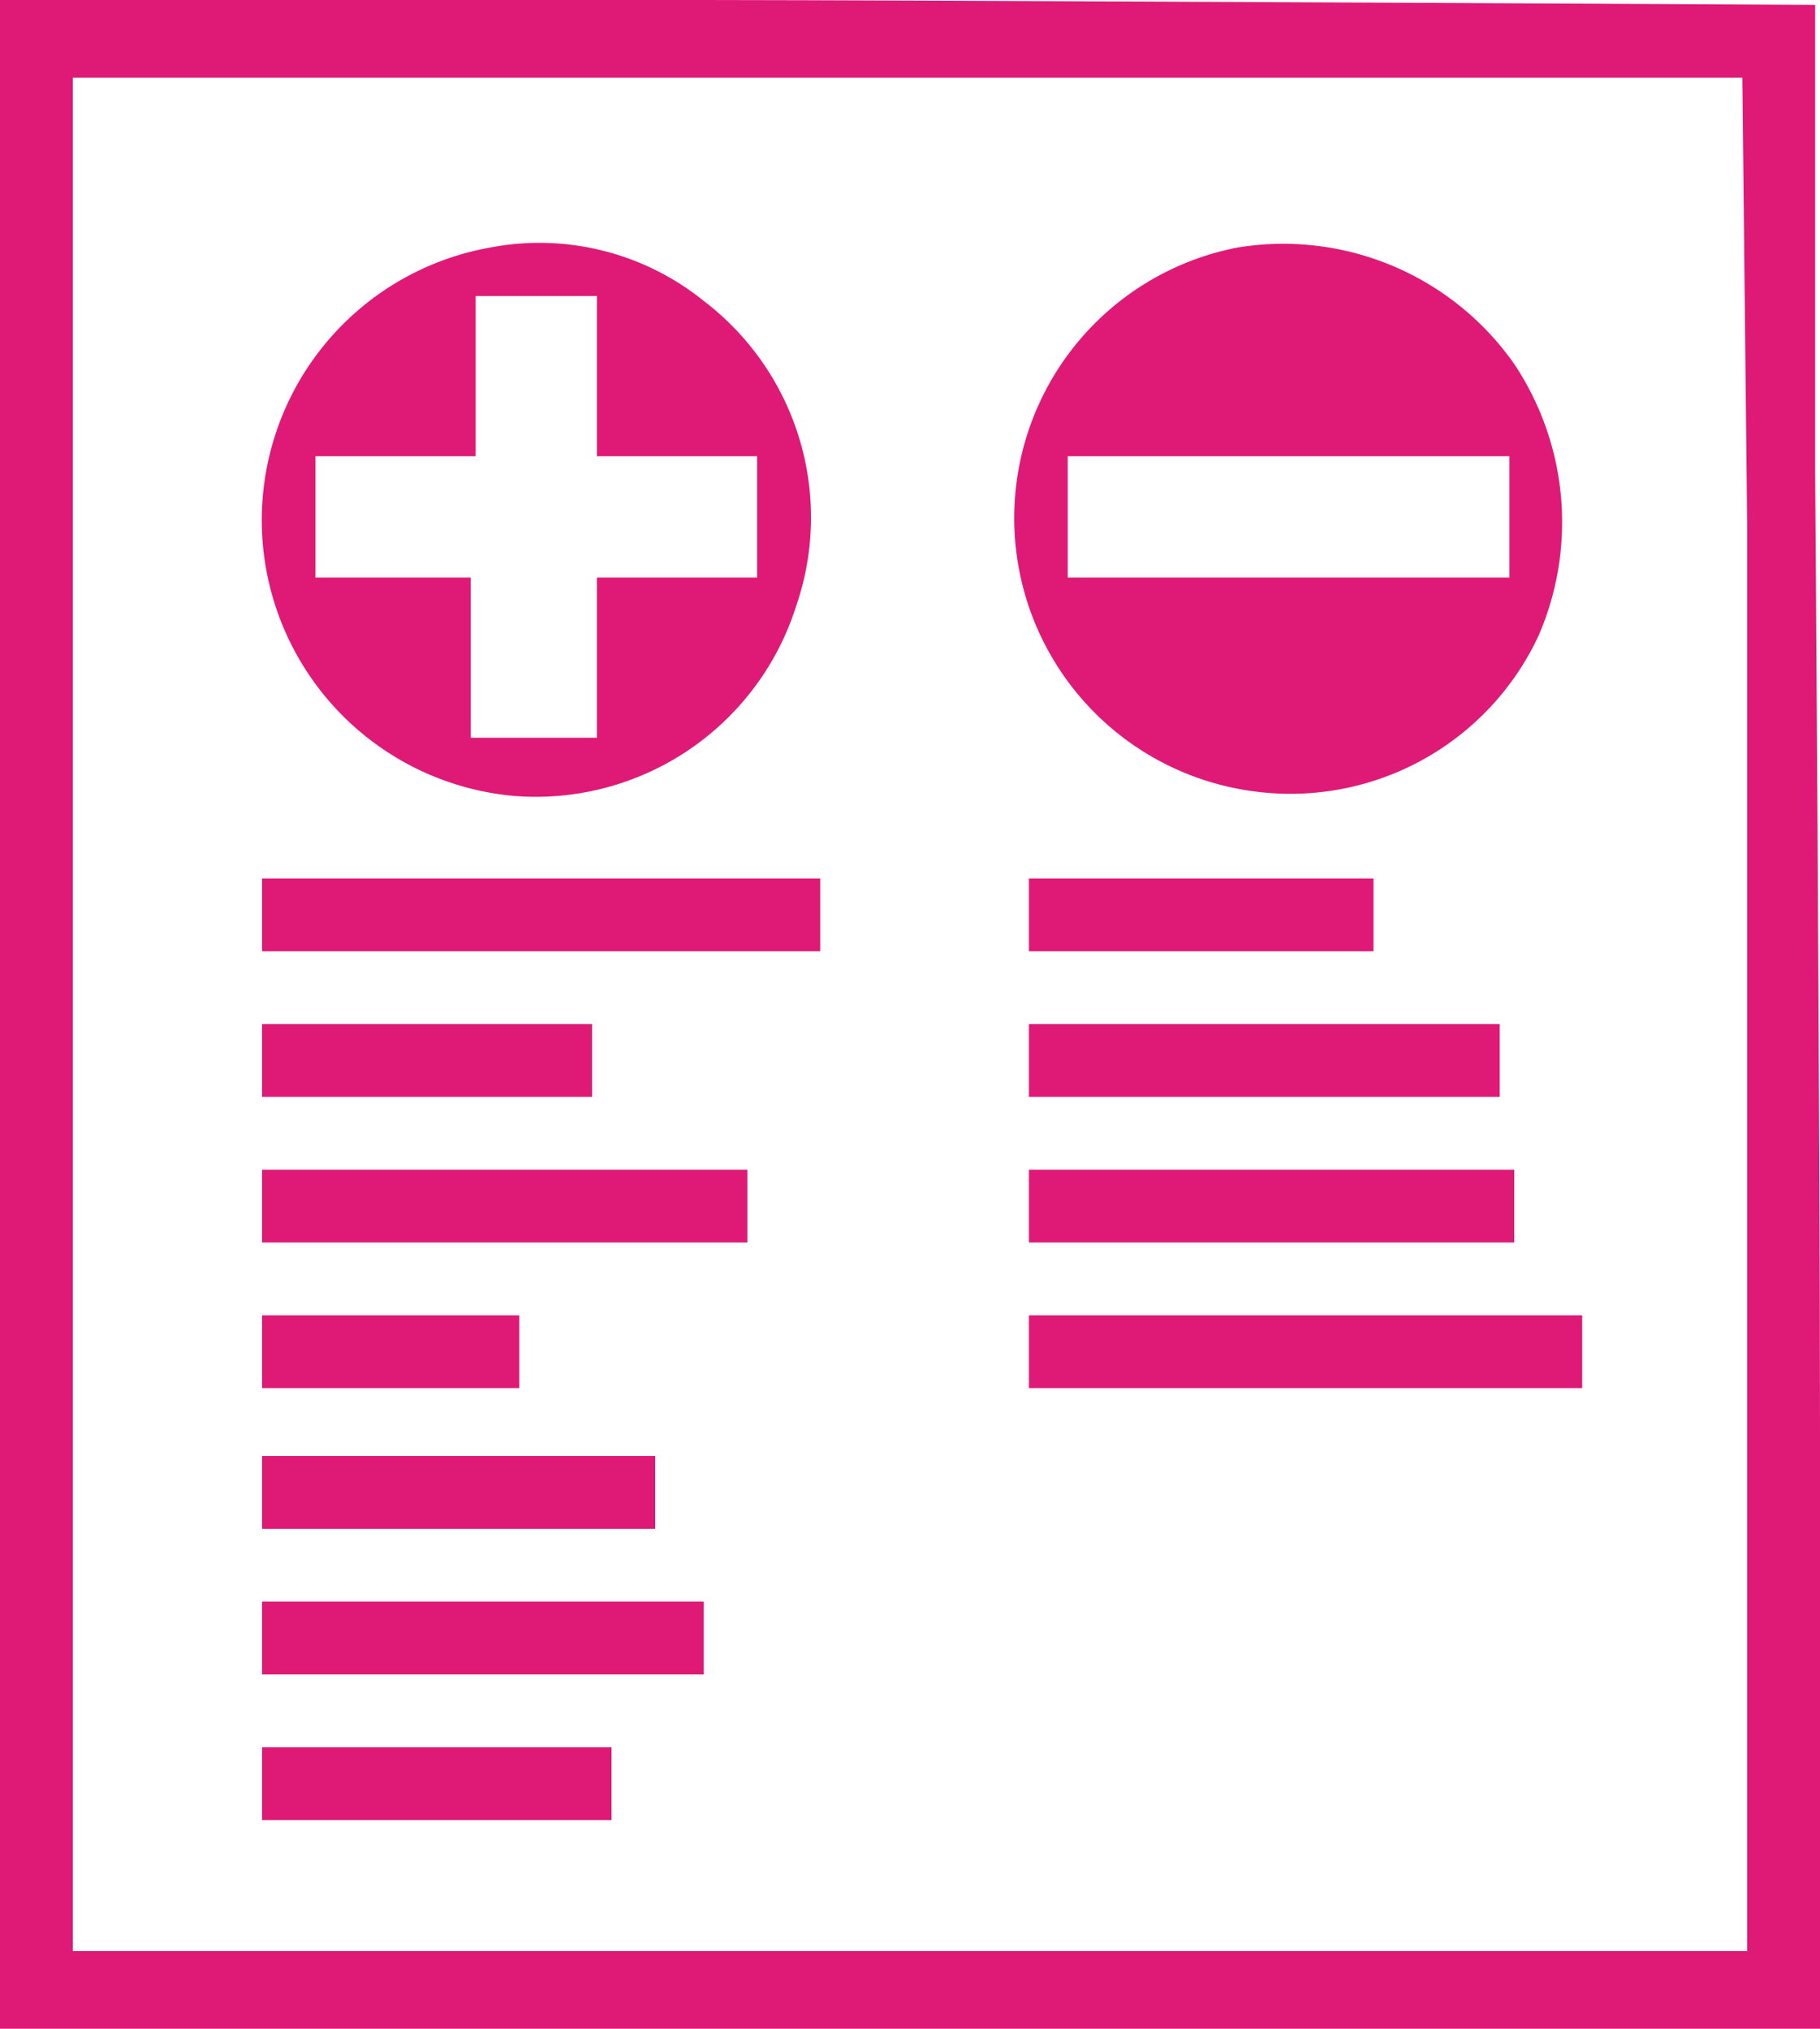 <svg id="cjo1hz4z6000pir289m67s8v0-gfl-client-03" xmlns="http://www.w3.org/2000/svg" width="37.5" height="41.8" viewBox="0 0 37.5 41.8">
  <g id="Groupe_4" data-name="Groupe 4">
    <path id="Tracé_274" data-name="Tracé 274" d="M37.4,9.7V.1S18.3,0,14.5,0H0V41.8H37.5V29.5C37.5,23,37.4,9.7,37.4,9.7ZM36,10.9V40.2H1.5V1.6H35.9Z" fill="#df1a76"/>
    <g id="Groupe_3" data-name="Groupe 3">
      <rect id="Rectangle_7" data-name="Rectangle 7" width="11.5" height="1.5" transform="translate(5.4 18.1)" fill="#df1a76"/>
      <rect id="Rectangle_8" data-name="Rectangle 8" width="6.8" height="1.5" transform="translate(5.4 21.1)" fill="#df1a76"/>
      <rect id="Rectangle_9" data-name="Rectangle 9" width="10" height="1.5" transform="translate(5.4 24.1)" fill="#df1a76"/>
      <rect id="Rectangle_10" data-name="Rectangle 10" width="5.3" height="1.5" transform="translate(5.4 27.1)" fill="#df1a76"/>
      <rect id="Rectangle_11" data-name="Rectangle 11" width="8.1" height="1.5" transform="translate(5.4 30)" fill="#df1a76"/>
      <rect id="Rectangle_12" data-name="Rectangle 12" width="9.1" height="1.5" transform="translate(5.4 33)" fill="#df1a76"/>
      <rect id="Rectangle_13" data-name="Rectangle 13" width="7.2" height="1.5" transform="translate(5.4 36)" fill="#df1a76"/>
      <rect id="Rectangle_14" data-name="Rectangle 14" width="7.1" height="1.5" transform="translate(21.2 18.1)" fill="#df1a76"/>
      <rect id="Rectangle_15" data-name="Rectangle 15" width="9.7" height="1.5" transform="translate(21.2 21.1)" fill="#df1a76"/>
      <rect id="Rectangle_16" data-name="Rectangle 16" width="10" height="1.5" transform="translate(21.2 24.1)" fill="#df1a76"/>
      <rect id="Rectangle_17" data-name="Rectangle 17" width="11.4" height="1.5" transform="translate(21.2 27.1)" fill="#df1a76"/>
    </g>
  </g>
  <g id="Groupe_5" data-name="Groupe 5">
    <path id="Tracé_275" data-name="Tracé 275" d="M10.6,16.4a5.626,5.626,0,0,0,5.8-3.9,5.607,5.607,0,0,0-1.9-6.3,5.39,5.39,0,0,0-4.4-1.1,5.705,5.705,0,0,0,.5,11.3Zm-4.1-7H9.8V6.1h2.5V9.4h3.3v2.5H12.3v3.3H9.7V11.9H6.5Z" fill="#df1a76"/>
    <path id="Tracé_276" data-name="Tracé 276" d="M25.8,16.3a5.639,5.639,0,0,0,5.9-3.2,5.874,5.874,0,0,0-.5-5.6,5.81,5.81,0,0,0-5.7-2.4,5.678,5.678,0,0,0,.3,11.2ZM22,9.4h9.1v2.5H22Z" fill="#df1a76"/>
  </g>
</svg>
